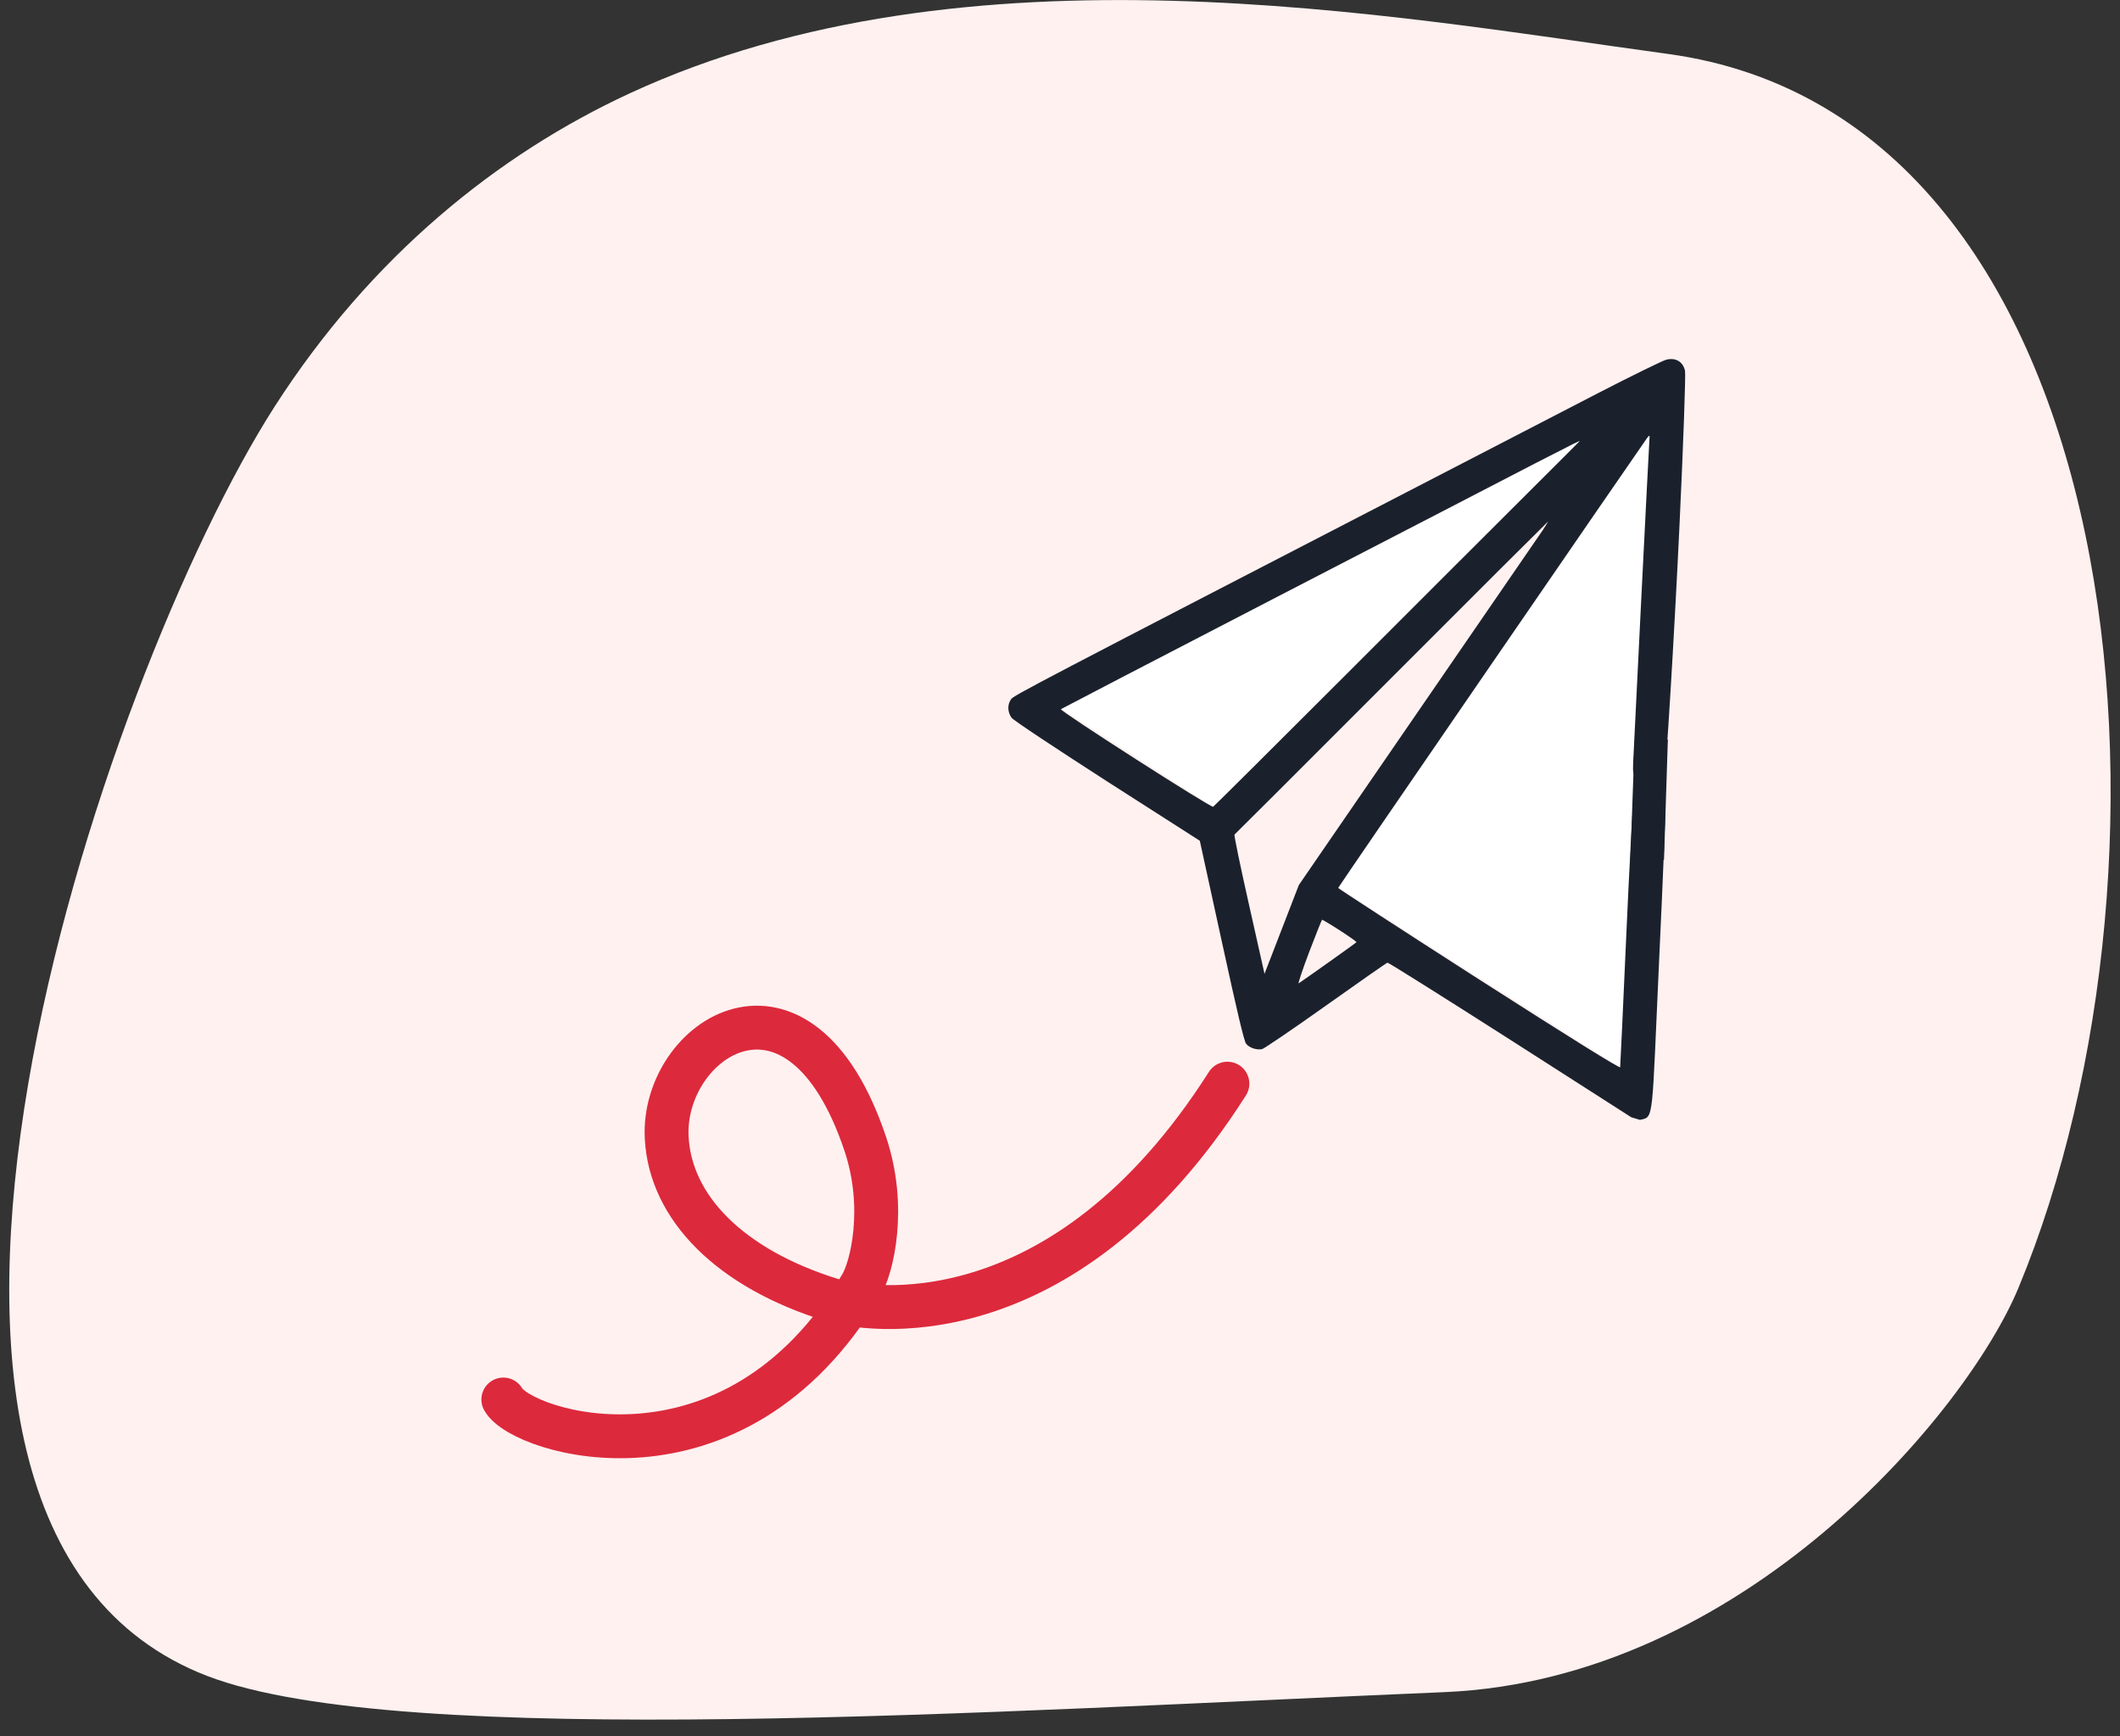 <svg width="116" height="95" viewBox="0 0 116 95" fill="none" xmlns="http://www.w3.org/2000/svg">
<rect x="0" y="0" width="116" height="95" fill="#333333" stroke="none"/>
<g clip-path="url(#clip0_162_3272)">
<path fill-rule="evenodd" clip-rule="evenodd" d="M91.26 2.95C116.77 6.42 120.23 46.9 110.44 70.47C107.63 77.24 95.41 91.88 79.05 92.58C54.39 93.62 21.96 95.77 11.35 91.7C-10.35 83.36 5.67 36.82 15.03 22.24C20.31 14.02 27.25 8.44 34.45 5.11C52.98 -3.46 76.16 0.89 91.26 2.95Z" fill="#FEF1F0"/>
<path fill-rule="evenodd" clip-rule="evenodd" d="M86.42 24.15L58.04 38.75L66.389 44.15L86.42 24.15Z" fill="white"/>
<path fill-rule="evenodd" clip-rule="evenodd" d="M91.08 21.97L73.24 48.59L88.67 58.4L91.08 21.97Z" fill="white"/>
<path fill-rule="evenodd" clip-rule="evenodd" d="M87.42 21.52C85.56 22.48 82.06 24.29 79.65 25.54C56.07 37.73 55.48 38.04 55.32 38.26C55.11 38.56 55.13 38.96 55.35 39.27C55.45 39.41 57.76 40.94 60.59 42.76L65.65 46L66.84 51.45C67.72 55.49 68.07 56.95 68.18 57.1C68.35 57.33 68.76 57.46 69.06 57.4C69.17 57.37 70.74 56.31 72.55 55.02C74.35 53.74 75.87 52.68 75.92 52.67C75.97 52.66 78.99 54.56 82.64 56.89L89.26 61.13L89.73 61.27C90.52 61.1 90.37 61.43 90.79 52.37C91 47.91 91.15 44.18 91.12 44.07C90.93 43.18 89.6 43.14 89.37 44.02C89.33 44.18 89.15 47.45 88.98 51.29C88.81 55.13 88.66 58.32 88.65 58.39C88.65 58.48 86.01 56.84 80.92 53.58C76.68 50.86 73.22 48.61 73.22 48.58C73.22 48.53 89.77 24.45 90.12 23.97C90.22 23.83 90.27 23.81 90.26 23.9C90.24 24.04 89.4 40.78 89.36 41.76C89.34 42.26 89.36 42.35 89.53 42.59C89.8 42.97 90.14 43.08 90.57 42.93C90.76 42.86 90.97 42.71 91.05 42.6C91.15 42.45 91.62 34.61 91.9 28.68C92.11 24.26 92.24 20.48 92.2 20.29C92.09 19.79 91.69 19.55 91.17 19.68C90.98 19.73 89.28 20.56 87.42 21.52ZM86.42 24.15C86.42 24.15 85.15 25.43 83.63 26.94C82.11 28.45 77.63 32.93 73.67 36.89C69.71 40.85 66.43 44.11 66.38 44.14C66.27 44.21 57.96 38.89 58.05 38.8C58.09 38.77 63.42 36 69.91 32.64C76.4 29.29 82.74 26 84 25.35C86.3 24.17 86.48 24.08 86.42 24.15ZM84.44 28.97C84.27 29.22 81.2 33.69 77.6 38.92L71.07 48.42L70.13 50.85L69.19 53.28L68.34 49.49C67.87 47.4 67.51 45.68 67.55 45.66C67.58 45.64 71.45 41.78 76.14 37.08C80.83 32.38 84.69 28.54 84.71 28.53C84.71 28.53 84.6 28.73 84.44 28.97ZM73.32 50.91C73.83 51.24 74.24 51.53 74.22 51.55C74.2 51.59 71.44 53.55 71.06 53.8C71.01 53.84 71.26 53.07 71.63 52.1C72 51.13 72.32 50.33 72.34 50.32C72.37 50.32 72.81 50.58 73.32 50.91Z" fill="#1B212C"/>
<path d="M67.16 59.29C58.09 73.54 47.249 71.66 45.559 71.14C39.91 69.4 36.68 66.05 36.48 62.25C36.19 56.84 43.74 51.8 47.35 62.6C48.51 66.07 47.71 69.35 47.12 70.33C40.13 82.06 28.54 78.4 27.54 76.57" stroke="#DD293C" stroke-width="2.4" stroke-miterlimit="10" stroke-linecap="round"/>
<path fill-rule="evenodd" clip-rule="evenodd" d="M89.439 40.57L89.21 47.04H91.049L91.26 40.46L89.439 40.57Z" fill="#1B212C"/>
</g>
<defs>
<clipPath id="clip0_162_3272">
<rect width="114.98" height="94.08" fill="white" transform="translate(0.51)"/>
</clipPath>
</defs>
</svg>
